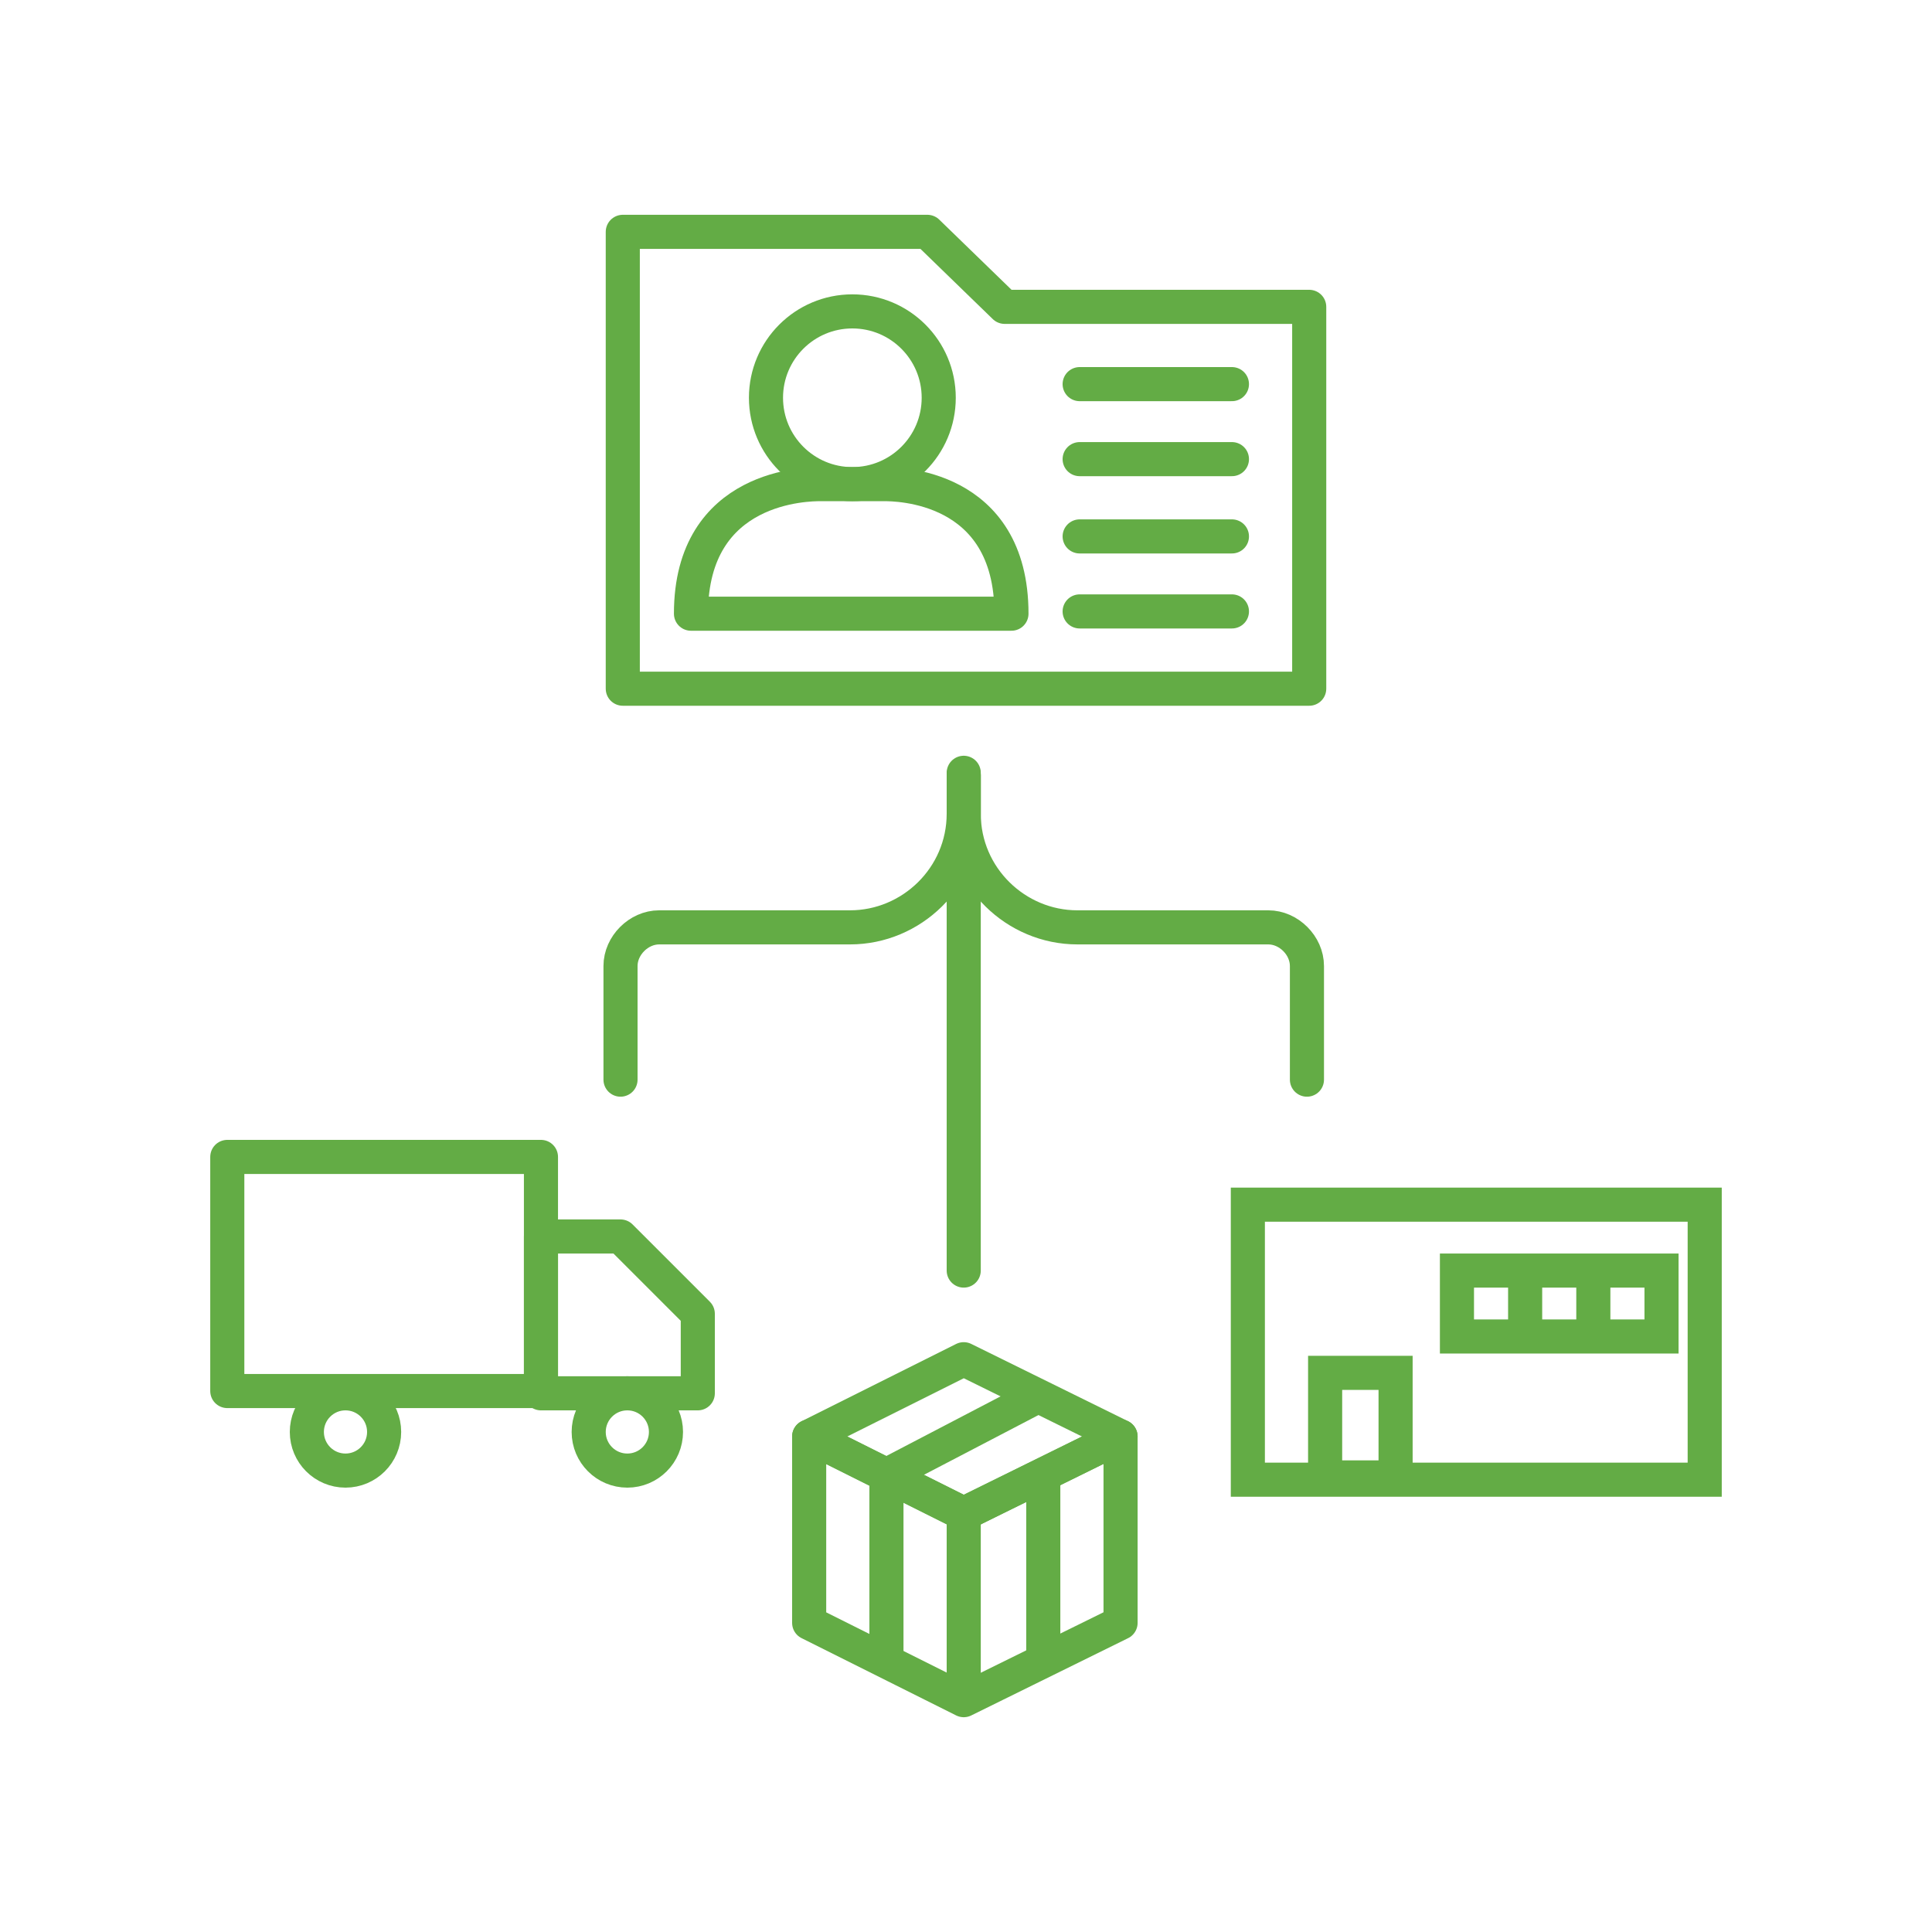 <?xml version="1.0" encoding="UTF-8"?>
<!-- Generator: Adobe Illustrator 27.5.0, SVG Export Plug-In . SVG Version: 6.00 Build 0)  -->
<svg xmlns="http://www.w3.org/2000/svg" xmlns:xlink="http://www.w3.org/1999/xlink" version="1.1" x="0px" y="0px" width="85px" height="85px" viewBox="0 0 85 85" style="enable-background:new 0 0 85 85;" xml:space="preserve">
<style type="text/css">
	.st0{fill:none;stroke:#63AC45;stroke-width:1.5;stroke-linecap:round;stroke-linejoin:round;stroke-miterlimit:10;}
	.st1{fill:none;stroke:#63AC45;stroke-width:1.5;stroke-linejoin:round;stroke-miterlimit:10;}
	.st2{fill:none;stroke:#63AC45;stroke-width:1.5;stroke-miterlimit:10;}
	.st3{fill:none;stroke:#63AC45;stroke-width:1.5;stroke-linecap:round;stroke-linejoin:round;}
	.st4{fill:#63AC45;}
	.st5{fill:none;stroke:#63AC45;stroke-width:1.2;stroke-linecap:round;stroke-linejoin:round;stroke-miterlimit:10;}
	.st6{fill:none;stroke:#63AC45;stroke-width:1.5;stroke-linecap:round;stroke-miterlimit:10;}
	.st7{fill:none;stroke:#62AB45;stroke-width:1.5;stroke-miterlimit:10;}
	.st8{fill:#FFFFFF;stroke:#63AC45;stroke-width:1.5;stroke-linecap:round;stroke-linejoin:round;stroke-miterlimit:10;}
	.st9{fill:#FFFFFF;stroke:#63AC45;stroke-width:1.5;stroke-miterlimit:10;}
</style>
<g id="Layer_1">
	<g>
		<line class="st0" x1="42.4" y1="55.9" x2="42.4" y2="34"></line>
		<path class="st0" d="M42.4,34.1v1.7c0,2.8-2.3,5-5,5H29c-0.9,0-1.7,0.8-1.7,1.7v5"></path>
		<path class="st0" d="M42.4,34.1v1.7c0,2.8,2.3,5,5,5h8.4c0.9,0,1.7,0.8,1.7,1.7v5"></path>
		<g>
			<polygon class="st1" points="49.3,63.2 42.4,59.8 35.6,63.2 42.4,66.6    "></polygon>
			<polygon class="st1" points="35.6,71.4 42.4,74.8 49.3,71.4 49.3,63.2 42.4,66.6 35.6,63.2    "></polygon>
			<line class="st1" x1="42.4" y1="66.6" x2="42.4" y2="74.8"></line>
			<line class="st1" x1="45.9" y1="64.9" x2="45.9" y2="73.1"></line>
			<polyline class="st1" points="39,73.1 39,64.9 45.9,61.3    "></polyline>
		</g>
		<g>
			<rect x="54.9" y="53" class="st2" width="20.1" height="12.1"></rect>
			<rect x="58.3" y="60.4" class="st2" width="3.1" height="4.6"></rect>
			<g>
				<rect x="64.1" y="55.9" class="st2" width="9" height="2.9"></rect>
				<line class="st2" x1="67.1" y1="55.9" x2="67.1" y2="58.7"></line>
				<line class="st2" x1="70.1" y1="55.9" x2="70.1" y2="58.7"></line>
			</g>
		</g>
		<g>
			<rect x="10" y="50.9" class="st1" width="13.8" height="10.3"></rect>
			<circle class="st1" cx="15.2" cy="63" r="1.7"></circle>
			<circle class="st1" cx="27.6" cy="63" r="1.7"></circle>
			<polygon class="st1" points="23.8,54.4 27.3,54.4 30.7,57.8 30.7,61.3 23.8,61.3    "></polygon>
		</g>
		<g>
			<polygon class="st0" points="57.6,13.5 57.6,30.3 27.4,30.3 27.4,10.2 40.8,10.2 44.2,13.5    "></polygon>
			<line class="st0" x1="47.5" y1="23.6" x2="54.2" y2="23.6"></line>
			<line class="st0" x1="47.5" y1="26.9" x2="54.2" y2="26.9"></line>
			<line class="st0" x1="47.5" y1="20.2" x2="54.2" y2="20.2"></line>
			<line class="st0" x1="47.5" y1="16.9" x2="54.2" y2="16.9"></line>
			<g>
				<path class="st0" d="M38.9,21.3h-2.8c-0.5,0-5.7,0-5.7,5.7v0h14.1v0C44.5,21.3,39.4,21.3,38.9,21.3z"></path>
				<circle class="st0" cx="37.5" cy="17.5" r="3.8"></circle>
			</g>
		</g>
	</g>
</g>
<g id="Layer_2">
</g>
</svg>
